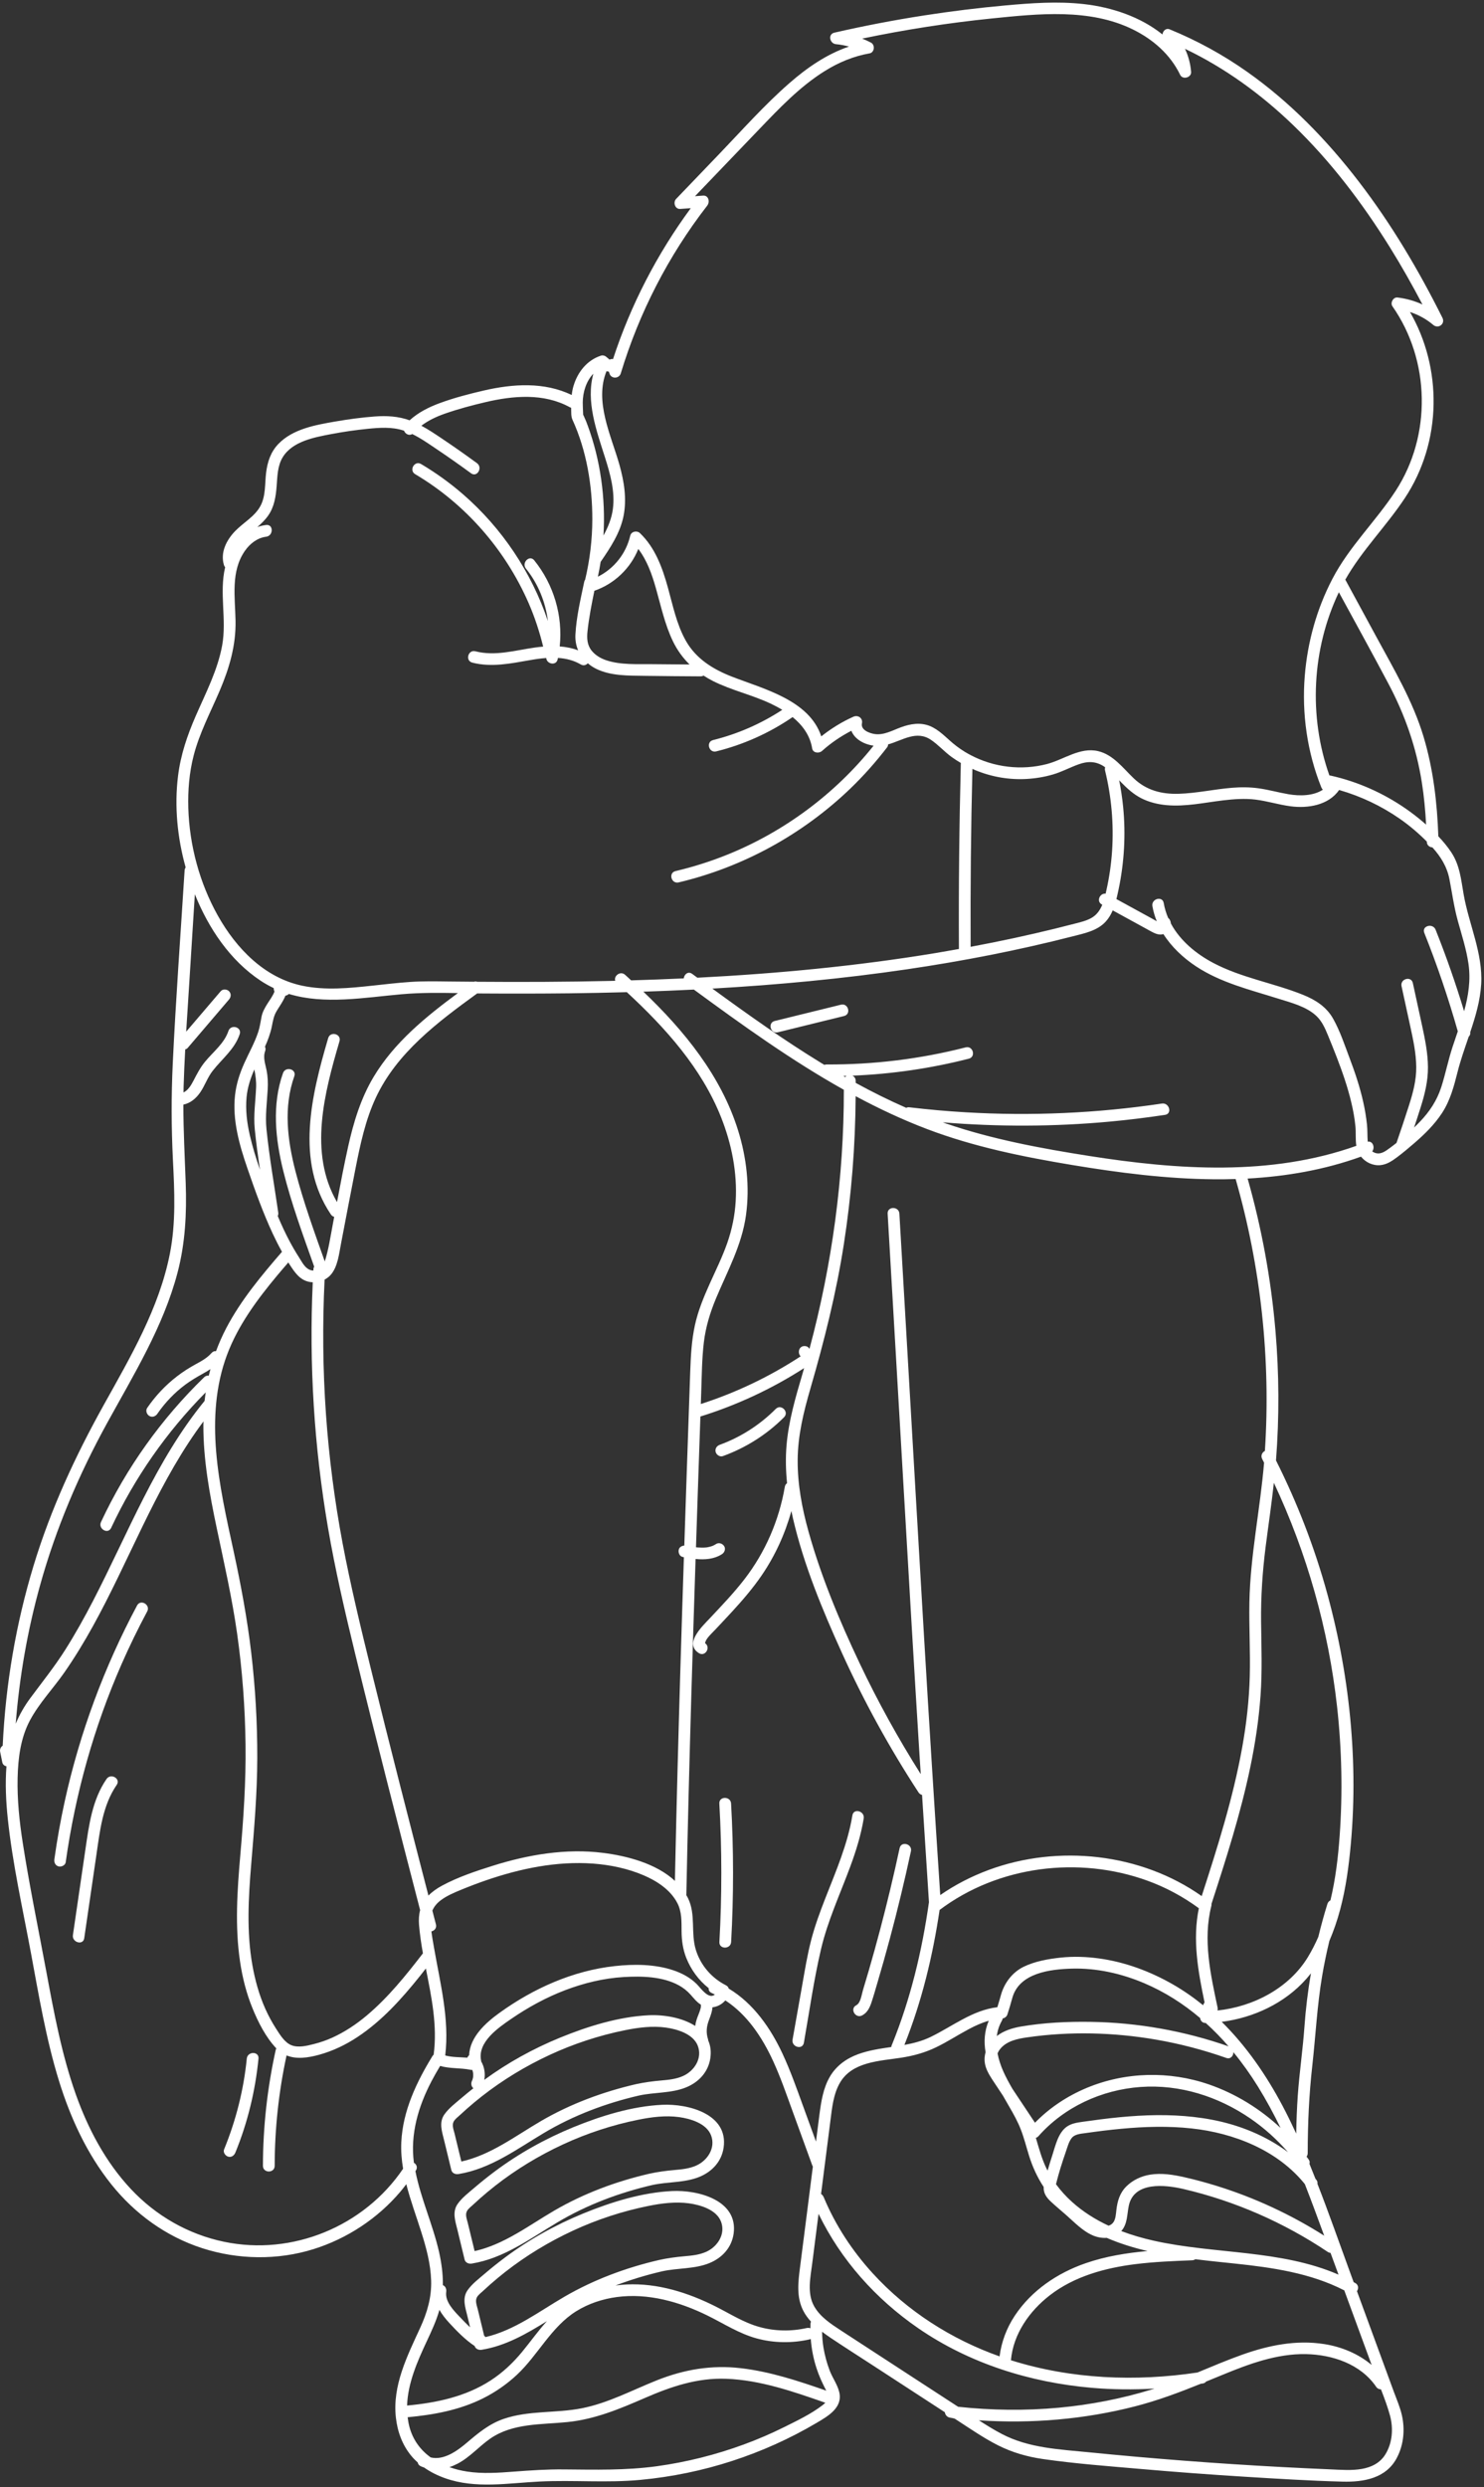 <?xml version="1.0" encoding="UTF-8" standalone="no"?><svg xmlns="http://www.w3.org/2000/svg" xmlns:xlink="http://www.w3.org/1999/xlink" fill="#ffffff" height="93" preserveAspectRatio="xMidYMid meet" version="1" viewBox="72.3 28.5 55.5 93.0" width="55.5" zoomAndPan="magnify"><rect x="72.3" y="28.5" width="55.5" height="93.0" fill="#333333" stroke="none"/><g id="change1_1"><path d="M127.039,61.946c-0.096-0.551-0.142-1.087-0.458-1.568 c-0.142-0.216-0.309-0.417-0.489-0.606c-0.043-1.259-0.191-2.523-0.555-3.732 c-0.394-1.31-1.091-2.49-1.74-3.685c-0.391-0.721-0.783-1.441-1.174-2.162 c-0.003-0.006-0.008-0.011-0.011-0.017c0.625-1.104,1.53-1.995,2.228-3.051 c0.689-1.04,1.054-2.263,1.074-3.509c0.02-1.202-0.28-2.41-0.883-3.449 c0.317,0.102,0.615,0.266,0.87,0.482c0.19,0.161,0.459-0.037,0.344-0.266 c-0.889-1.781-1.908-3.504-3.122-5.085c-1.196-1.559-2.575-2.98-4.184-4.115 c-0.903-0.637-1.872-1.168-2.895-1.586c-0.142-0.058-0.255,0.063-0.269,0.192 c-0.823-0.662-1.9-1.02-2.948-1.137c-0.976-0.109-1.962-0.037-2.937,0.052 c-1.013,0.092-2.023,0.217-3.027,0.373c-1.126,0.174-2.246,0.39-3.357,0.644 c-0.256,0.058-0.175,0.41,0.058,0.431c0.166,0.015,0.329,0.047,0.488,0.089 c-0.831,0.281-1.57,0.791-2.231,1.369c-0.926,0.809-1.75,1.738-2.6,2.624 c-0.545,0.568-1.09,1.136-1.635,1.704c-0.123,0.129-0.042,0.389,0.155,0.374 c0.131-0.009,0.262-0.019,0.393-0.028c-1.262,1.715-2.247,3.62-2.908,5.645 c-0.01-0.001-0.019-0.005-0.03-0.005c-0.048-0.001-0.067,0.01-0.099,0.023 c-0.026-0.025-0.103-0.085-0.11-0.092c-0.053-0.054-0.141-0.08-0.213-0.056 c-0.523,0.171-0.87,0.614-1.025,1.13c-0.034,0.113-0.054,0.227-0.067,0.342 c-1.024-0.496-2.194-0.42-3.28-0.17c-0.558,0.129-1.124,0.276-1.662,0.475 c-0.408,0.151-0.8,0.348-1.121,0.641c-0.418-0.153-0.857-0.176-1.299-0.144 c-0.494,0.036-0.988,0.104-1.476,0.188c-0.74,0.128-1.599,0.277-2.141,0.848 c-0.282,0.297-0.403,0.67-0.451,1.07c-0.049,0.407-0.011,0.864-0.21,1.237 c-0.215,0.403-0.644,0.626-0.952,0.947c-0.322,0.335-0.555,0.792-0.416,1.262 c0.01,0.035,0.026,0.063,0.046,0.086c-0.227,0.959,0.065,1.955-0.111,2.921 c-0.169,0.927-0.609,1.77-0.983,2.626c-0.32,0.732-0.57,1.464-0.668,2.259 c-0.14,1.135-0.025,2.31,0.285,3.417c-0.021,0.031-0.036,0.069-0.039,0.114 c-0.151,2.406-0.329,4.812-0.443,7.22c-0.057,1.202-0.054,2.398,0.006,3.6 c0.059,1.17,0.115,2.35-0.113,3.507c-0.402,2.045-1.475,3.865-2.476,5.664 c-1.065,1.913-1.977,3.885-2.616,5.983c-0.667,2.191-1.054,4.466-1.161,6.754 c-0.069,0.046-0.116,0.128-0.095,0.231l0.078,0.384 c0.019,0.093,0.083,0.142,0.157,0.154c-0.049,0.653-0.019,1.312,0.05,1.962 c0.178,1.681,0.554,3.345,0.863,5.005c0.3,1.608,0.567,3.231,1.051,4.796 c0.43,1.389,1.044,2.727,1.956,3.868c0.884,1.106,2.048,1.952,3.4,2.389 c1.34,0.433,2.817,0.457,4.164,0.036c1.255-0.392,2.4-1.146,3.25-2.15 c0.076-0.09,0.148-0.185,0.22-0.278c0.155,0.61,0.377,1.207,0.565,1.803 c0.184,0.581,0.344,1.179,0.364,1.792c0.021,0.636-0.148,1.207-0.412,1.781 c-0.483,1.05-1.039,2.153-0.907,3.345c0.059,0.53,0.239,1.031,0.583,1.444 c0.072,0.087,0.152,0.167,0.236,0.242c0.008,0.055,0.041,0.106,0.11,0.138 c0.041,0.019,0.083,0.034,0.125,0.048c0.241,0.17,0.509,0.302,0.785,0.4 c1.141,0.406,2.36,0.183,3.536,0.125c1.259-0.062,2.515,0.057,3.773-0.062 c1.165-0.11,2.317-0.346,3.429-0.708c1.101-0.358,2.165-0.836,3.161-1.425 c0.425-0.251,0.985-0.569,0.843-1.153c-0.068-0.282-0.255-0.534-0.358-0.806 c-0.105-0.276-0.182-0.563-0.231-0.854c-0.033-0.196-0.048-0.394-0.052-0.593 c0.11,0.084,0.224,0.163,0.336,0.239c0.509,0.341,1.026,0.669,1.539,1.003 c0.905,0.589,1.81,1.178,2.715,1.767c0.015,0.097,0.084,0.19,0.206,0.205 c0.055,0.006,0.109,0.021,0.163,0.035c0.053,0.034,0.105,0.069,0.158,0.103 c0.481,0.313,0.958,0.641,1.472,0.899c0.526,0.264,1.077,0.422,1.659,0.507 c1.23,0.178,2.478,0.269,3.716,0.377c1.261,0.11,2.523,0.204,3.786,0.283 c1.236,0.077,2.474,0.154,3.712,0.187c0.794,0.021,1.633-0.121,2.036-0.893 c0.256-0.489,0.307-1.062,0.185-1.596c-0.07-0.307-0.201-0.603-0.309-0.898 c-0.108-0.295-0.216-0.589-0.324-0.884c-0.349-0.95-0.697-1.901-1.046-2.851 c0.064-0.096,0.064-0.234-0.065-0.306c-0.02-0.011-0.039-0.021-0.059-0.032 c-0.046-0.127-0.093-0.253-0.139-0.38c-0.402-1.096-0.788-2.205-1.215-3.297 c0.007-0.047-0-0.094-0.029-0.132c-0.015-0.019-0.031-0.037-0.045-0.056 c-0.074-0.187-0.148-0.373-0.225-0.558c0.017-0.05,0.012-0.109-0.032-0.169 c-0.025-0.034-0.051-0.067-0.076-0.1c0.026-0.033,0.043-0.077,0.043-0.132 c0.001-1.092,0.049-2.179,0.171-3.264c0.126-1.12,0.18-2.249,0.369-3.362 c0.075-0.439,0.165-0.876,0.27-1.308c0.082-0.192,0.156-0.387,0.224-0.583 c0.27-0.785,0.419-1.605,0.515-2.428c0.387-3.314,0.067-6.738-0.811-9.95 c-0.472-1.728-1.12-3.407-1.924-5.007c0.125-1.617,0.118-3.245-0.021-4.861 c-0.165-1.921-0.514-3.824-1.04-5.679c1.444-0.079,2.878-0.326,4.24-0.819 c0.17,0.211,0.438,0.342,0.716,0.319c0.25-0.021,0.45-0.16,0.646-0.307 c0.212-0.159,0.415-0.331,0.616-0.504c0.392-0.337,0.766-0.702,1.051-1.137 c0.307-0.468,0.448-1.002,0.583-1.539c0.112-0.444,0.267-0.879,0.416-1.317 c0.043-0.041,0.068-0.1,0.058-0.171c0.197-0.586,0.373-1.178,0.409-1.797 C127.76,64.136,127.235,63.066,127.039,61.946z M124.227,54.068 c0.619,1.168,1.042,2.381,1.248,3.688c0.083,0.523,0.131,1.051,0.16,1.579 c-0.044-0.038-0.088-0.077-0.132-0.114c-0.791-0.671-1.707-1.187-2.692-1.513 c-0.247-0.082-0.497-0.15-0.75-0.207c-0.015-0.003-0.029-0.005-0.043-0.005 c-0.786-2.216-0.656-4.725,0.354-6.85 C122.992,51.786,123.62,52.922,124.227,54.068z M100.688,33.338 c0.756-0.788,1.521-1.597,2.454-2.179c0.518-0.324,1.077-0.558,1.68-0.664 c0.186-0.033,0.212-0.317,0.052-0.401c-0.108-0.057-0.219-0.107-0.33-0.151 c1.603-0.334,3.221-0.587,4.85-0.753c1.734-0.176,3.659-0.386,5.278,0.413 c0.752,0.371,1.397,0.933,1.765,1.696c0.093,0.193,0.426,0.103,0.409-0.111 c-0.024-0.304-0.102-0.595-0.229-0.863c1.493,0.713,2.846,1.699,4.038,2.846 c1.404,1.351,2.59,2.912,3.617,4.563c0.436,0.701,0.843,1.42,1.227,2.152 c-0.292-0.134-0.604-0.222-0.934-0.262c-0.162-0.019-0.279,0.202-0.189,0.33 c1.415,2.023,1.469,4.827,0.122,6.897c-0.742,1.14-1.737,2.082-2.37,3.299 c-0.585,1.123-0.929,2.36-1.031,3.621c-0.115,1.414,0.091,2.857,0.62,4.174 c0.014,0.035,0.034,0.062,0.057,0.084c-0.359,0.237-0.869,0.24-1.283,0.17 c-0.374-0.064-0.739-0.168-1.115-0.221c-0.335-0.047-0.671-0.048-1.008-0.02 c-0.668,0.055-1.327,0.206-1.997,0.224c-0.639,0.017-1.206-0.133-1.675-0.582 c-0.398-0.38-0.765-0.883-1.331-1.014c-0.676-0.156-1.275,0.315-1.903,0.481 c-0.959,0.253-1.996,0.127-2.867-0.335c-0.017-0.012-0.036-0.022-0.056-0.029 c-0.209-0.115-0.408-0.25-0.592-0.403c-0.278-0.231-0.522-0.507-0.862-0.649 c-0.36-0.15-0.737-0.086-1.092,0.044c-0.31,0.114-0.636,0.302-0.977,0.253 c-0.191-0.027-0.532-0.149-0.48-0.399c0.041-0.198-0.147-0.326-0.322-0.248 c-0.431,0.193-0.83,0.441-1.199,0.733c-0.45-1.353-2.139-1.766-3.333-2.229 c-0.716-0.278-1.358-0.673-1.74-1.359c-0.34-0.611-0.479-1.31-0.664-1.977 c-0.206-0.741-0.474-1.487-1.042-2.032c-0.115-0.11-0.328-0.068-0.367,0.097 c-0.155,0.666-0.605,1.23-1.209,1.531c0.04-0.186,0.075-0.372,0.104-0.559 c0.003-0.004,0.006-0.007,0.009-0.011c0.358-0.522,0.722-1.071,0.847-1.702 c0.127-0.64,0.021-1.29-0.153-1.911c-0.308-1.094-0.946-2.367-0.484-3.503 c0.027,0.008,0.056,0.014,0.085,0.015c0.01,0.026,0.021,0.051,0.025,0.069 c0.059,0.212,0.361,0.205,0.423,0c0.685-2.266,1.782-4.403,3.234-6.275 c0.104-0.134,0.056-0.389-0.155-0.374c-0.101,0.007-0.202,0.014-0.303,0.022 L100.688,33.338z M115.81,63.428c0.304,0.48,0.735,0.884,1.208,1.199 c0.929,0.619,2.036,0.884,3.087,1.215c0.482,0.152,1.053,0.293,1.43,0.651 c0.202,0.192,0.317,0.449,0.422,0.703c0.113,0.274,0.224,0.548,0.331,0.825 c0.214,0.555,0.411,1.118,0.548,1.697c0.071,0.298,0.127,0.601,0.156,0.906 c0.022,0.235-0.004,0.488,0.033,0.722c-3.199,1.141-6.692,0.898-9.996,0.378 c-1.81-0.285-3.626-0.622-5.363-1.218c-0.036-0.012-0.071-0.026-0.106-0.039 c2.071,0.171,4.155,0.165,6.225-0.025c0.698-0.064,1.393-0.15,2.086-0.254 c0.278-0.042,0.16-0.464-0.117-0.423c-2.426,0.363-4.89,0.471-7.339,0.327 c-0.704-0.041-1.406-0.104-2.106-0.187c-0.047-0.006-0.086,0.003-0.117,0.02 c-0.644-0.282-1.274-0.595-1.891-0.933c-0-0.026,0-0.053,0-0.079 c-0.001-0.097-0.054-0.16-0.123-0.191c1.469-0.059,2.93-0.271,4.355-0.635 c0.273-0.07,0.157-0.493-0.117-0.423c-1.701,0.435-3.448,0.649-5.204,0.639 c-0.031-0-0.057,0.006-0.081,0.015c-0.036-0.022-0.072-0.043-0.108-0.064 c-1.407-0.86-2.75-1.816-4.082-2.788c2.439-0.139,4.873-0.367,7.291-0.723 c2.077-0.306,4.14-0.707,6.174-1.228c0.432-0.111,0.924-0.205,1.241-0.548 c0.116-0.125,0.201-0.27,0.267-0.425c0.36,0.197,0.719,0.394,1.079,0.591 c0.122,0.067,0.244,0.135,0.366,0.201c0.113,0.061,0.235,0.118,0.367,0.11 C115.754,63.442,115.783,63.436,115.81,63.428z M102.573,78.94 c-0.032-0.062-0.094-0.107-0.185-0.107c-0.22,0-0.268,0.267-0.144,0.384 c-1.159,0.758-2.414,1.359-3.734,1.783c0.006-0.16,0.011-0.319,0.016-0.479 c0.021-0.61,0.025-1.226,0.098-1.833c0.068-0.566,0.233-1.108,0.452-1.633 c0.43-1.028,0.968-1.994,1.123-3.114c0.147-1.065,0.023-2.155-0.297-3.178 c-0.637-2.038-2.017-3.728-3.541-5.182c0.63-0.021,1.26-0.046,1.889-0.078 c1.811,1.327,3.648,2.651,5.609,3.747C103.863,72.526,103.421,75.778,102.573,78.94z M101.716,82.54c-0.04,0.473-0.029,0.949,0.019,1.422 c-0.04,0.025-0.072,0.067-0.083,0.131c-0.215,1.257-0.729,2.445-1.508,3.456 c-0.403,0.523-0.863,1-1.314,1.481c-0.267,0.284-0.959,0.931-0.391,1.286 c0.237,0.148,0.454-0.219,0.23-0.372c0-0.003,0-0.005,0-0.008 c0.006-0.023,0.014-0.046,0.022-0.069c0.016-0.038,0.044-0.081,0.068-0.114 c0.084-0.113,0.195-0.213,0.291-0.316c0.21-0.224,0.421-0.447,0.629-0.673 c0.396-0.431,0.78-0.877,1.11-1.361c0.5-0.732,0.872-1.548,1.108-2.403 c0.019,0.091,0.038,0.183,0.059,0.274c0.4,1.733,1.099,3.418,1.832,5.035 c0.82,1.808,1.778,3.551,2.863,5.213c0.035,0.054,0.083,0.083,0.133,0.095 c0.085,1.338,0.17,2.675,0.258,4.013c-0.263,1.841-0.691,3.63-1.395,5.354 c-0.009,0.021-0.013,0.041-0.015,0.06c-0.418,0.061-0.836,0.121-1.237,0.267 c-0.437,0.159-0.816,0.43-1.055,0.836c-0.258,0.439-0.332,0.951-0.397,1.448 c-0.043,0.328-0.084,0.656-0.126,0.984c-0.165-0.453-0.329-0.905-0.494-1.358 c-0.235-0.647-0.465-1.299-0.756-1.924c-0.448-0.962-1.094-1.889-2.014-2.439 c-0.012-0.048-0.045-0.093-0.104-0.123c-0.537-0.272-0.949-0.749-1.126-1.327 c-0.195-0.637,0.008-1.311-0.291-1.928c-0.02-0.041-0.044-0.079-0.066-0.118 c0.001-0.008,0.003-0.015,0.003-0.023c0.05-2.505,0.115-5.01,0.188-7.514 c0.049-1.677,0.102-3.354,0.157-5.031c0.343,0.034,0.69,0.01,0.989-0.181 c0.096-0.062,0.145-0.198,0.079-0.3c-0.062-0.096-0.197-0.145-0.3-0.079 c-0.023,0.015-0.047,0.029-0.071,0.042c-0.005,0.003-0.041,0.019-0.05,0.024 c-0.041,0.016-0.082,0.03-0.125,0.04c-0.026,0.007-0.053,0.011-0.079,0.017 c-0.012,0.002-0.018,0.003-0.019,0.003c-0.008,0.001-0.016,0.002-0.024,0.003 c-0.052,0.005-0.104,0.007-0.156,0.007c-0.053,0-0.105-0.002-0.158-0.006 c-0.024-0.002-0.047-0.004-0.071-0.006c0.023-0.694,0.045-1.388,0.069-2.081 c0.032-0.937,0.064-1.873,0.096-2.81c1.368-0.426,2.675-1.035,3.879-1.81 c-0.02,0.069-0.039,0.137-0.059,0.206C102.055,80.741,101.795,81.624,101.716,82.54z M118.246,105.018c-1.655-0.578-3.401-0.888-5.154-0.915 c-0.868-0.013-1.754,0.029-2.611,0.175c-0.319,0.055-0.644,0.156-0.901,0.356 c0.025-0.198,0.085-0.392,0.189-0.572c0.017-0.03,0.026-0.059,0.03-0.087 c0.085-0.015,0.151-0.07,0.179-0.155c0.069-0.209,0.129-0.421,0.188-0.634 c0.271-0.915,1.411-1.052,2.228-1.074c0.924-0.025,1.846,0.184,2.694,0.543 c0.773,0.328,1.47,0.774,2.096,1.306c0.012,0.098,0.082,0.187,0.209,0.185 c0,0,0-0,0.001-0C117.694,104.417,117.979,104.709,118.246,105.018z M115.218,112.673c-0.787,0.071-1.568,0.196-2.316,0.455 c-1.056,0.365-2.021,1.016-2.646,1.956c-0.307,0.461-0.503,0.981-0.573,1.528 c-1.805-0.64-3.456-1.694-4.75-3.113c-0.76-0.833-1.389-1.791-1.824-2.833 c-0.022-0.054-0.058-0.099-0.102-0.128c0.04-0.314,0.08-0.627,0.12-0.941 c0.077-0.601,0.153-1.201,0.23-1.802c0.06-0.473,0.109-0.981,0.349-1.403 c0.457-0.804,1.493-0.823,2.302-0.949c0.452-0.07,0.879-0.187,1.292-0.385 c0.424-0.203,0.817-0.462,1.231-0.682c0.239-0.128,0.488-0.241,0.747-0.314 c-0.165,0.388-0.185,0.785-0.119,1.177c-0.047,0.169-0.052,0.35,0.001,0.528 c0.065,0.219,0.194,0.409,0.318,0.597c0.11,0.166,0.221,0.332,0.331,0.499 c0.075,0.133,0.15,0.263,0.223,0.389c0.166,0.285,0.33,0.575,0.448,0.884 c0.122,0.316,0.204,0.646,0.304,0.969c0.131,0.42,0.31,0.811,0.548,1.172 c-0.001,0.028-0,0.055,0.002,0.083c0.016,0.188,0.124,0.33,0.258,0.456 c0.183,0.172,0.378,0.332,0.567,0.498c0.312,0.273,0.622,0.606,1.008,0.773 c0.161,0.07,0.345,0.105,0.523,0.093 C114.179,112.392,114.692,112.55,115.218,112.673z M123.05,115.439 c0.183,0.498,0.365,0.996,0.548,1.493c-0.499-0.419-1.123-0.679-1.776-0.781 c-1.054-0.165-2.092,0.049-3.085,0.405c-0.559,0.2-1.106,0.432-1.654,0.659 c-2.309,0.346-4.705,0.249-6.941-0.448c-0.011-0.004-0.023-0.008-0.034-0.011 c0.087-0.986,0.694-1.843,1.462-2.435c0.915-0.705,2.061-1.017,3.191-1.158 c0.704-0.088,1.414-0.116,2.123-0.144c0.049-0.002,0.089-0.017,0.121-0.04 c0.496,0.062,0.989,0.111,1.468,0.161c1.402,0.148,2.837,0.352,4.102,1.004 C122.733,114.574,122.891,115.007,123.05,115.439z M111.479,109.666 c-0.016-0.03-0.032-0.06-0.047-0.09c-0.175-0.362-0.277-0.752-0.393-1.137 c0.034-0.009,0.067-0.027,0.094-0.057c0.966-1.096,2.37-1.74,3.821-1.844 c1.466-0.106,2.906,0.353,4.11,1.18c0.519,0.356,0.992,0.782,1.406,1.258 c-0.833-0.622-1.828-1.022-2.856-1.216c-0.905-0.171-1.831-0.198-2.748-0.145 c-0.47,0.027-0.938,0.075-1.404,0.134c-0.229,0.029-0.458,0.06-0.687,0.093 c-0.2,0.029-0.402,0.059-0.573,0.177c-0.33,0.229-0.43,0.716-0.547,1.074 C111.593,109.281,111.535,109.473,111.479,109.666z M117.513,106.443 c-1.48-0.511-3.123-0.474-4.57,0.129c-0.725,0.303-1.389,0.741-1.936,1.303 c-0.283-0.424-0.565-0.848-0.846-1.272c-0.123-0.214-0.242-0.43-0.342-0.656 c-0.092-0.208-0.167-0.433-0.211-0.662c0.025-0.066,0.064-0.131,0.121-0.196 c0.246-0.28,0.641-0.357,0.992-0.407c1.588-0.23,3.234-0.187,4.813,0.085 c0.894,0.154,1.772,0.384,2.627,0.685c0.164,0.058,0.27-0.08,0.266-0.216 c0.333,0.406,0.639,0.836,0.917,1.284c0.311,0.502,0.59,1.02,0.848,1.549 C119.422,107.353,118.515,106.789,117.513,106.443z M117.35,103.379 c-0.019,0.021-0.035,0.047-0.046,0.078c-0.003,0.009-0.003,0.018-0.005,0.027 c-0.352-0.285-0.725-0.546-1.124-0.776c-0.852-0.49-1.794-0.842-2.769-0.976 c-0.479-0.066-0.964-0.083-1.445-0.031c-0.46,0.05-0.951,0.136-1.37,0.338 c-0.418,0.202-0.717,0.588-0.848,1.029c-0.045,0.163-0.093,0.326-0.143,0.487 c-0.928,0.109-1.672,0.712-2.495,1.112c-0.316,0.153-0.646,0.237-0.981,0.298 c0.65-1.629,1.058-3.314,1.316-5.046c2.194-1.653,5.2-2.026,7.77-1.096 c0.688,0.249,1.336,0.599,1.926,1.032 C116.892,101.03,117.107,102.218,117.35,103.379z M96.08,106.434 c-1.236,0.286-2.448,0.737-3.546,1.377c-0.962,0.561-1.879,1.269-2.98,1.515 c-0.051-0.21-0.102-0.42-0.153-0.63c-0.033-0.138-0.067-0.275-0.1-0.413 c-0.034-0.139-0.107-0.312-0.036-0.448c0.049-0.094,0.154-0.17,0.23-0.241 c0.089-0.083,0.178-0.164,0.269-0.244c0.182-0.16,0.368-0.316,0.559-0.465 c0.78-0.611,1.635-1.129,2.534-1.546c0.899-0.417,1.85-0.729,2.822-0.925 c0.496-0.1,1.015-0.167,1.52-0.098c0.428,0.059,1.029,0.236,1.199,0.686 c0.176,0.466-0.132,0.936-0.552,1.125c-0.261,0.117-0.536,0.143-0.817,0.168 C96.71,106.323,96.393,106.365,96.08,106.434z M90.293,105.552 c-0.144-0.69,0.638-1.226,1.122-1.558c0.628-0.431,1.302-0.801,2.014-1.073 c0.704-0.268,1.445-0.45,2.198-0.494c0.679-0.04,1.459-0.023,2.069,0.315 c0.163,0.091,0.304,0.203,0.429,0.342c0.119,0.133,0.229,0.278,0.384,0.373 c0.001,0.006,0.003,0.011,0.004,0.017c-0.003-0.003,0.001,0.055,0,0.063 c-0,0.005-0.001,0.009-0.001,0.013c-0.002,0.011-0.004,0.023-0.007,0.034 c-0.006,0.028-0.014,0.055-0.023,0.083c-0.037,0.12-0.092,0.234-0.13,0.354 c-0.025,0.077-0.041,0.155-0.052,0.235c-0.49-0.318-1.196-0.426-1.735-0.4 c-1.131,0.055-2.281,0.413-3.323,0.839c-1.003,0.411-1.956,0.937-2.831,1.577 c0.045-0.236,0.005-0.484-0.116-0.691 C90.296,105.572,90.296,105.562,90.293,105.552z M98.36,102.693 c-0.244-0.244-0.552-0.409-0.877-0.518c-0.693-0.233-1.479-0.237-2.198-0.157 c-1.559,0.172-3.032,0.832-4.298,1.743c-0.534,0.384-1.115,0.913-1.143,1.593 c-0.008,0.006-0.016,0.012-0.024,0.02c-0.018,0.02-0.033,0.044-0.043,0.069 c-0.276-0.022-0.564-0.011-0.826-0.084c0.164-1.363-0.189-2.7-0.421-4.039 c-0.034-0.197-0.071-0.397-0.096-0.599c0.11-0.025,0.206-0.124,0.169-0.265 c-0.044-0.171-0.088-0.342-0.133-0.513c0.062-0.147,0.166-0.273,0.306-0.38 c0.225-0.172,0.496-0.286,0.756-0.394c0.311-0.128,0.625-0.248,0.943-0.358 c1.283-0.442,2.643-0.725,4.005-0.626c0.641,0.047,1.294,0.183,1.887,0.436 c0.501,0.214,1.004,0.541,1.263,1.036c0.173,0.331,0.157,0.693,0.16,1.056 c0.003,0.34,0.048,0.675,0.173,0.992c0.177,0.448,0.467,0.843,0.841,1.138 c-0.007,0.071,0.023,0.142,0.113,0.181c0.041,0.018,0.08,0.038,0.119,0.057 C98.8,103.28,98.511,102.843,98.36,102.693z M82.628,104.363 c-0.155-0.24-0.291-0.493-0.408-0.754c-0.231-0.517-0.382-1.071-0.481-1.627 c-0.222-1.249-0.148-2.53-0.043-3.787c0.11-1.32,0.223-2.634,0.226-3.959 c0.003-1.312-0.072-2.624-0.225-3.927c-0.15-1.282-0.387-2.547-0.661-3.809 c-0.267-1.23-0.547-2.464-0.652-3.721c-0.102-1.221-0.026-2.461,0.406-3.617 c0.413-1.105,1.129-2.071,1.878-2.969c0.136-0.164,0.276-0.325,0.415-0.486 c0.015,0.024,0.029,0.048,0.045,0.072c0.19,0.291,0.382,0.589,0.748,0.656 c0.04,0.007,0.08,0.011,0.121,0.013c-0.141,3.068,0.05,6.148,0.569,9.176 c0.273,1.593,0.64,3.167,1.022,4.737c0.389,1.599,0.79,3.196,1.196,4.791 c0.405,1.592,0.816,3.182,1.228,4.773c-0.046,0.175-0.055,0.36-0.041,0.544 c0.029,0.358,0.082,0.715,0.146,1.071c-0.635,0.824-1.295,1.645-2.094,2.319 c-0.392,0.331-0.824,0.619-1.291,0.832c-0.224,0.102-0.458,0.182-0.696,0.242 c-0.26,0.066-0.577,0.146-0.837,0.044 C82.942,104.873,82.771,104.584,82.628,104.363z M81.812,68.49 c0.046,0.223,0.075,0.438,0.066,0.67c-0.022,0.527-0.102,1.033-0.05,1.563 c0.05,0.506,0.12,1.012,0.195,1.517c-0.147-0.424-0.279-0.853-0.379-1.287 c-0.108-0.469-0.168-0.951-0.122-1.432 C81.557,69.158,81.669,68.82,81.812,68.49z M82.706,73.84 c-0.149-1.036-0.336-2.075-0.44-3.117c-0.05-0.507,0.018-0.991,0.046-1.496 c0.013-0.233,0.004-0.464-0.04-0.694c-0.047-0.245-0.145-0.485-0.055-0.731 c0.023-0.063,0.016-0.118-0.008-0.161c0.11-0.247,0.205-0.499,0.258-0.763 c0.046-0.229,0.069-0.394,0.194-0.597c0.111-0.18,0.235-0.352,0.314-0.551 c0.006-0.001,0.012-0.002,0.017-0.003c0.048-0.011,0.083-0.033,0.109-0.061 c1.344,0.408,2.819,0.135,4.224,0.011c0.698-0.061,1.398-0.055,2.099-0.043 c-1.197,0.884-2.375,1.841-3.148,3.129c-0.483,0.804-0.756,1.708-0.958,2.619 c-0.152,0.686-0.284,1.377-0.414,2.068c-1.07-1.844-0.471-4.094,0.093-6.016 c0.08-0.271-0.343-0.387-0.423-0.117c-0.622,2.119-1.24,4.607,0.1,6.594 c0.034,0.05,0.078,0.078,0.125,0.091c-0.019,0.103-0.039,0.206-0.058,0.308 c-0.086,0.453-0.153,0.919-0.295,1.359c-0.396-1.116-0.802-2.234-1.098-3.38 c-0.299-1.161-0.45-2.392-0.041-3.546c0.094-0.267-0.329-0.381-0.423-0.117 c-0.418,1.181-0.287,2.456,0.008,3.649c0.301,1.219,0.739,2.406,1.158,3.588 c-0.016,0.028-0.027,0.061-0.029,0.099c-0.001,0.016-0.002,0.032-0.002,0.048 c-0.073-0.002-0.147-0.023-0.219-0.075c-0.141-0.101-0.234-0.29-0.327-0.434 c-0.125-0.195-0.241-0.395-0.349-0.6c-0.161-0.303-0.304-0.615-0.437-0.931 C82.705,73.935,82.713,73.89,82.706,73.84z M90.359,65.649 c1.077,0.007,2.154,0.006,3.231-0.006c0.717-0.009,1.435-0.023,2.153-0.043 c1.441,1.332,2.798,2.841,3.527,4.684c0.393,0.994,0.607,2.064,0.544,3.134 c-0.031,0.535-0.14,1.061-0.317,1.566c-0.183,0.521-0.429,1.017-0.655,1.52 c-0.224,0.499-0.435,1.008-0.552,1.544c-0.126,0.574-0.156,1.164-0.177,1.75 c-0.044,1.238-0.085,2.475-0.128,3.713c-0.032,0.928-0.062,1.856-0.093,2.783 c-0.094,0.004-0.185,0.057-0.208,0.157c-0.025,0.108,0.033,0.247,0.153,0.27 c0.013,0.003,0.027,0.005,0.04,0.008c-0.046,1.407-0.091,2.815-0.133,4.222 c-0.074,2.48-0.14,4.96-0.194,7.441c-0.003,0.146-0.006,0.293-0.009,0.439 c-0.701-0.651-1.794-0.934-2.683-1.046c-1.387-0.176-2.804,0.064-4.128,0.481 c-0.642,0.202-1.312,0.426-1.906,0.748c-0.182,0.099-0.356,0.219-0.501,0.367 c-0.73-2.821-1.456-5.643-2.151-8.472c-0.383-1.56-0.761-3.122-1.059-4.7 c-0.3-1.594-0.508-3.205-0.622-4.823c-0.118-1.677-0.133-3.36-0.052-5.038 c0.091-0.048,0.175-0.112,0.243-0.194c0.251-0.299,0.299-0.777,0.371-1.147 c0.181-0.941,0.358-1.882,0.544-2.822c0.176-0.889,0.367-1.792,0.749-2.619 c0.786-1.699,2.325-2.846,3.8-3.919C90.218,65.648,90.288,65.649,90.359,65.649 z M103.84,68.735c0.04-0.001,0.079-0.002,0.119-0.004 c-0.019,0.011-0.036,0.026-0.051,0.043 C103.885,68.761,103.863,68.748,103.84,68.735z M113.109,62.83 c-0.19,0.105-0.409,0.155-0.618,0.209c-0.249,0.065-0.498,0.128-0.747,0.189 c-0.499,0.122-0.999,0.237-1.501,0.346c-0.546,0.118-1.093,0.227-1.642,0.33 c-0.011-2.218,0.011-4.437,0.066-6.654c0.036,0.016,0.071,0.033,0.107,0.048 c0.607,0.253,1.272,0.368,1.929,0.329c0.332-0.02,0.664-0.075,0.982-0.169 c0.33-0.097,0.629-0.261,0.951-0.377c0.336-0.122,0.643-0.122,0.946,0.075 c0.017,0.011,0.033,0.025,0.05,0.037c-0.012,0.036-0.015,0.076-0.004,0.121 c0.24,0.981,0.329,1.992,0.263,3c-0.033,0.494-0.103,0.983-0.211,1.466 c-0.01,0.045-0.02,0.091-0.031,0.137c-0.211-0.028-0.362,0.284-0.141,0.405 c0.005,0.003,0.011,0.006,0.016,0.009 C113.44,62.533,113.318,62.715,113.109,62.83z M94.272,52.106 c0.054-0.507,0.154-1.014,0.257-1.515c0.745-0.257,1.352-0.837,1.643-1.564 c0.325,0.427,0.508,0.942,0.655,1.459c0.19,0.668,0.334,1.354,0.635,1.984 c0.161,0.335,0.373,0.628,0.627,0.877c-0.465-0.004-0.931-0.007-1.396-0.012 c-0.56-0.006-1.176,0.034-1.715-0.144c-0.209-0.069-0.411-0.187-0.551-0.361 C94.257,52.619,94.244,52.367,94.272,52.106z M95.07,41.955 c-0.001,0-0.002,0.001-0.003,0.001c-0.001,0-0.002,0-0.003,0.001 C95.047,41.953,95.056,41.954,95.07,41.955z M95.063,41.957 C95.034,41.965,95.044,41.956,95.063,41.957L95.063,41.957z M94.491,42.474 c-0.283,1.035,0.115,2.123,0.434,3.127c0.197,0.619,0.382,1.277,0.296,1.932 c-0.047,0.356-0.182,0.682-0.352,0.992c0.042-0.704,0.014-1.412-0.087-2.113 c-0.097-0.678-0.263-1.348-0.499-1.991c-0.041-0.112-0.084-0.224-0.135-0.332 c-0.007-0.016-0.028-0.06-0.039-0.083c0-0.025-0.002-0.051-0.003-0.074 c-0.004-0.128-0.012-0.256-0.012-0.384C94.096,43.17,94.223,42.75,94.491,42.474 z M79.542,56.754c0.218-0.847,0.632-1.625,0.974-2.425 c0.361-0.846,0.612-1.697,0.593-2.624c-0.017-0.878-0.185-1.836,0.349-2.605 c0.185-0.267,0.464-0.489,0.795-0.53c0.277-0.034,0.28-0.473,0-0.439 c-0.116,0.014-0.225,0.042-0.329,0.078c0.149-0.13,0.292-0.267,0.407-0.432 c0.227-0.323,0.285-0.712,0.315-1.097c0.029-0.37,0.03-0.764,0.232-1.09 c0.365-0.589,1.178-0.738,1.805-0.857c0.451-0.086,0.906-0.152,1.363-0.198 c0.447-0.045,0.904-0.078,1.338,0.061c0.009,0.003,0.018,0.007,0.027,0.01 c0.046,0.12,0.187,0.201,0.305,0.124c0.314,0.151,0.604,0.356,0.89,0.548 c0.443,0.297,0.88,0.604,1.311,0.92c0.228,0.167,0.447-0.214,0.221-0.379 c-0.421-0.308-0.848-0.609-1.282-0.9c-0.26-0.175-0.521-0.352-0.797-0.5 c0.261-0.199,0.562-0.34,0.876-0.45c0.493-0.173,1.004-0.309,1.512-0.429 c1.042-0.246,2.189-0.348,3.162,0.187c0.018,0.01,0.035,0.016,0.052,0.021 c0,0.006,0,0.013,0,0.019c0.005,0.143-0.011,0.297,0.05,0.431 c0.527,1.15,0.744,2.468,0.741,3.728c-0.002,0.759-0.093,1.512-0.268,2.25 c-0.016,0.022-0.029,0.05-0.036,0.084c-0.134,0.644-0.295,1.318-0.328,1.976 c-0.01,0.209,0.026,0.406,0.102,0.583c-0.222-0.084-0.454-0.13-0.689-0.147 c0.121-1.149-0.222-2.312-0.953-3.219c-0.177-0.22-0.486,0.092-0.31,0.31 c0.453,0.561,0.733,1.249,0.822,1.961c-0.615-1.826-1.724-3.484-3.181-4.746 c-0.486-0.421-1.01-0.799-1.563-1.126c-0.244-0.144-0.464,0.235-0.221,0.379 c1.883,1.114,3.377,2.829,4.249,4.834c0.226,0.521,0.403,1.063,0.538,1.614 c-0.104,0.009-0.209,0.02-0.312,0.035c-0.735,0.103-1.483,0.332-2.223,0.14 c-0.273-0.071-0.39,0.352-0.117,0.423c0.718,0.186,1.441,0.032,2.155-0.092 c0.199-0.035,0.405-0.065,0.612-0.08c0.014,0.226,0.371,0.303,0.427,0.051 c0.004-0.018,0.007-0.036,0.01-0.054c0.298,0.019,0.588,0.088,0.852,0.243 c0.104,0.061,0.203,0.027,0.265-0.043c0.09,0.077,0.191,0.146,0.303,0.202 c0.556,0.277,1.219,0.258,1.825,0.268c0.697,0.012,1.394,0.013,2.09,0.019 c0.044,0,0.08-0.011,0.111-0.029c0.113,0.073,0.229,0.142,0.352,0.204 c0.691,0.346,1.453,0.514,2.151,0.841c0.149,0.07,0.298,0.149,0.442,0.236 c-0.795,0.52-1.666,0.902-2.589,1.131c-0.274,0.068-0.158,0.491,0.117,0.423 c1.011-0.25,1.974-0.68,2.834-1.266c0.008-0.006,0.015-0.012,0.022-0.018 c0.367,0.299,0.653,0.681,0.733,1.172c0.028,0.174,0.256,0.196,0.367,0.097 c0.334-0.3,0.703-0.55,1.099-0.756c0.121,0.315,0.476,0.51,0.832,0.557 c-1.432,1.799-3.348,3.223-5.481,4.08c-0.626,0.252-1.271,0.455-1.928,0.61 c-0.275,0.065-0.158,0.488,0.117,0.423c2.403-0.568,4.638-1.795,6.418-3.505 c0.501-0.481,0.96-1.001,1.383-1.551c0.023-0.03,0.032-0.066,0.031-0.103 c0.546-0.153,1.06-0.54,1.605-0.172c0.273,0.184,0.496,0.438,0.763,0.634 c0.114,0.083,0.232,0.159,0.354,0.23c-0.059,2.319-0.083,4.638-0.071,6.957 c-0.291,0.052-0.582,0.103-0.874,0.152c-2.947,0.488-5.924,0.769-8.907,0.922 c-0.065-0.048-0.131-0.096-0.196-0.144c-0.151-0.111-0.298,0.02-0.314,0.169 c-0.656,0.03-1.311,0.055-1.967,0.074c-0.075-0.069-0.15-0.139-0.226-0.207 c-0.179-0.161-0.432,0.042-0.369,0.223c-0.058,0.001-0.117,0.003-0.175,0.005 c-1.663,0.038-3.327,0.044-4.991,0.031c-0.036-0.014-0.075-0.016-0.117-0.001 c-0.322-0.003-0.645-0.005-0.967-0.009c-0.474-0.006-0.945-0.015-1.418,0.017 c-0.467,0.032-0.931,0.087-1.396,0.137c-0.872,0.094-1.776,0.187-2.643,0.004 c-1.411-0.297-2.464-1.393-3.149-2.609c-0.688-1.222-1.069-2.636-1.111-4.037 C79.324,58.053,79.378,57.392,79.542,56.754z M73.8,87.774 c0.591-2.124,1.451-4.142,2.512-6.073c0.992-1.805,2.096-3.597,2.626-5.607 c0.291-1.103,0.348-2.227,0.307-3.363c-0.035-0.977-0.087-1.949-0.087-2.926 c0.263-0.055,0.472-0.229,0.627-0.453c0.177-0.256,0.272-0.557,0.464-0.804 c0.354-0.457,0.827-0.81,1.016-1.378c0.089-0.268-0.334-0.384-0.423-0.117 c-0.156,0.468-0.579,0.785-0.88,1.156c-0.176,0.217-0.297,0.451-0.425,0.698 c-0.083,0.16-0.199,0.363-0.374,0.442c0.001-0.073,0.002-0.147,0.004-0.22 c0.013-0.463,0.035-0.926,0.06-1.389c0.035-0.009,0.068-0.027,0.093-0.056 c0.515-0.603,1.03-1.206,1.545-1.81c0.077-0.09,0.088-0.222,0-0.31 c-0.079-0.079-0.233-0.09-0.31,0c-0.431,0.504-0.861,1.009-1.292,1.513 c0.04-0.661,0.085-1.322,0.126-1.983c0.066-1.052,0.132-2.103,0.198-3.155 c0.513,1.27,1.312,2.473,2.468,3.238c0.158,0.104,0.319,0.194,0.482,0.271 c0,0.045,0.009,0.088,0.028,0.129c-0.061,0.165-0.175,0.312-0.267,0.459 c-0.09,0.145-0.179,0.301-0.214,0.47c-0.04,0.195-0.061,0.384-0.124,0.574 c-0.133,0.408-0.347,0.782-0.522,1.172c-0.174,0.387-0.301,0.779-0.348,1.202 c-0.103,0.928,0.162,1.858,0.461,2.727c0.285,0.83,0.583,1.662,0.954,2.459 c0.106,0.227,0.219,0.449,0.341,0.668c-0.769,0.89-1.533,1.803-2.082,2.849 c-0.148,0.283-0.276,0.573-0.385,0.868c-0.057-0.008-0.118,0.01-0.169,0.069 c-0.169,0.193-0.393,0.31-0.615,0.432c-0.239,0.131-0.466,0.278-0.682,0.445 c-0.43,0.332-0.8,0.727-1.108,1.175c-0.067,0.098-0.018,0.243,0.079,0.3 c0.109,0.064,0.233,0.019,0.3-0.079c0.287-0.417,0.644-0.793,1.051-1.094 c0.206-0.152,0.425-0.282,0.649-0.406c0.098-0.054,0.194-0.11,0.287-0.172 c-0.021,0.081-0.044,0.162-0.063,0.244c-0.057-0.008-0.119,0.008-0.173,0.06 c-1.6,1.553-2.913,3.392-3.857,5.412c-0.119,0.254,0.259,0.477,0.379,0.221 c0.879-1.88,2.078-3.594,3.537-5.068c-0.015,0.106-0.031,0.212-0.042,0.319 c-0.001,0.002-0.003,0.003-0.004,0.005c-1.822,2.23-2.854,4.935-4.165,7.467 c-0.324,0.625-0.666,1.24-1.042,1.835c-0.401,0.633-0.865,1.21-1.31,1.811 c-0.224,0.303-0.404,0.62-0.543,0.955 C73.025,91.205,73.328,89.468,73.8,87.774z M80.678,112.326 c-1.344-0.281-2.547-0.973-3.484-1.973c-0.942-1.005-1.601-2.249-2.059-3.54 c-0.525-1.48-0.812-3.03-1.099-4.57c-0.3-1.611-0.634-3.22-0.886-4.839 c-0.125-0.802-0.21-1.614-0.191-2.427c0.017-0.733,0.111-1.492,0.461-2.147 c0.346-0.647,0.868-1.19,1.286-1.79c0.39-0.56,0.744-1.145,1.074-1.742 c1.328-2.403,2.279-5.019,3.862-7.279c0.087-0.124,0.177-0.247,0.268-0.368 c-0.001,0.044-0.004,0.088-0.004,0.131c-0.005,1.302,0.233,2.595,0.501,3.865 c0.276,1.312,0.574,2.616,0.762,3.945c0.194,1.373,0.297,2.76,0.314,4.146 c0.017,1.383-0.076,2.755-0.196,4.132c-0.115,1.326-0.206,2.66-0.009,3.983 c0.088,0.59,0.234,1.174,0.459,1.727c0.216,0.532,0.495,1.086,0.891,1.509 c0.002,0.002,0.004,0.004,0.007,0.006c-0.01,0.018-0.019,0.038-0.024,0.061 c-0.314,1.421-0.475,2.874-0.477,4.33c-0,0.282,0.438,0.283,0.439,0 c0.002-1.389,0.15-2.771,0.444-4.128c0.374,0.153,0.807,0.088,1.219-0.025 c0.511-0.14,0.995-0.373,1.436-0.665c0.915-0.606,1.657-1.433,2.338-2.284 c0.073-0.091,0.144-0.185,0.217-0.277c0.21,1.068,0.437,2.134,0.291,3.224 c-0.014,0.013-0.028,0.025-0.039,0.042c-0.6,0.977-1.113,2.054-1.17,3.218 c-0.017,0.34,0.011,0.674,0.066,1.004 C85.915,111.751,83.238,112.861,80.678,112.326z M87.836,109.687 c0.006-0.009,0.013-0.018,0.018-0.027c0.075-0.118,0.02-0.232-0.074-0.288 c-0.142-1.072,0.164-2.106,0.66-3.054c0.101-0.192,0.209-0.38,0.321-0.567 c0.37,0.108,0.754,0.067,1.137,0.145c0.023,0.005,0.045,0.005,0.065,0.003 c0.011,0.032,0.02,0.064,0.026,0.097c0.001,0.005,0.002,0.01,0.003,0.015 c0.001,0.015,0.003,0.03,0.004,0.045c0.002,0.036-0.001,0.072-0.003,0.109 c-0.001,0.004-0.002,0.009-0.002,0.014c-0.004,0.018-0.008,0.037-0.013,0.055 c-0.005,0.018-0.011,0.035-0.017,0.053c-0.003,0.006-0.005,0.011-0.008,0.017 c-0.046,0.093-0.033,0.215,0.051,0.281c-0.147,0.116-0.293,0.235-0.436,0.357 c-0.222,0.191-0.485,0.387-0.653,0.629c-0.207,0.299-0.082,0.647-0.004,0.968 c0.089,0.367,0.178,0.734,0.267,1.102c0.03,0.124,0.156,0.172,0.27,0.153 c1.197-0.194,2.184-0.935,3.201-1.54c1.098-0.653,2.304-1.108,3.547-1.396 c0.582-0.129,1.211-0.079,1.767-0.307c0.474-0.195,0.828-0.575,0.903-1.094 c0.036-0.251,0.004-0.467-0.077-0.652c-0.001-0.016-0.003-0.031-0.008-0.047 c-0.083-0.256-0.06-0.481,0.038-0.736c0.059-0.154,0.115-0.308,0.126-0.464 c0.183-0.019,0.354-0.111,0.482-0.257c0.821,0.536,1.384,1.388,1.792,2.279 c0.272,0.594,0.486,1.214,0.709,1.828c0.25,0.686,0.499,1.373,0.749,2.059 c0.006,0.017,0.014,0.033,0.023,0.047c-0.078,0.617-0.156,1.234-0.235,1.851 c-0.081,0.637-0.162,1.273-0.244,1.91c-0.071,0.555-0.144,1.124,0.126,1.641 c0.076,0.146,0.174,0.276,0.283,0.396c-0.01,0.024-0.017,0.05-0.018,0.08 c-0.002,0.057-0.003,0.114-0.003,0.17c-0.039-0.017-0.085-0.022-0.137-0.011 c-0.584,0.132-1.191,0.122-1.768-0.038c-0.585-0.162-1.096-0.492-1.633-0.763 c-1.029-0.519-2.175-0.885-3.339-0.827c-0.138,0.007-0.276,0.02-0.412,0.038 c0.569-0.217,1.153-0.393,1.746-0.531c0.582-0.129,1.211-0.079,1.767-0.307 c0.474-0.195,0.828-0.575,0.903-1.094c0.18-1.259-1.33-1.646-2.299-1.6 c-1.131,0.055-2.281,0.413-3.323,0.839c-1.047,0.429-2.04,0.982-2.946,1.66 c-0.249,0.187-0.493,0.381-0.73,0.584c-0.222,0.191-0.485,0.387-0.653,0.629 c-0.207,0.299-0.082,0.647-0.004,0.968c0.033,0.138,0.067,0.277,0.1,0.415 c-0.138-0.128-0.269-0.264-0.398-0.4c-0.223-0.234-0.545-0.566-0.495-0.922 c0.015-0.107-0.024-0.211-0.125-0.255c0.005-0.418-0.052-0.837-0.144-1.245 C88.486,111.68,88.039,110.716,87.836,109.687z M90.455,115.891 c-0.005-0.007-0.01-0.014-0.016-0.021c-0.009-0.012-0.02-0.022-0.032-0.03 c-0.046-0.19-0.092-0.38-0.138-0.571c-0.033-0.138-0.067-0.275-0.1-0.413 c-0.034-0.139-0.107-0.312-0.036-0.448c0.049-0.094,0.154-0.17,0.23-0.241 c0.089-0.083,0.178-0.164,0.269-0.244c0.182-0.16,0.368-0.316,0.559-0.465 c0.78-0.611,1.635-1.129,2.534-1.546c0.899-0.417,1.85-0.729,2.822-0.925 c0.496-0.1,1.015-0.167,1.52-0.098c0.428,0.059,1.029,0.236,1.199,0.686 c0.176,0.466-0.132,0.936-0.552,1.125c-0.261,0.117-0.536,0.143-0.817,0.168 c-0.319,0.028-0.636,0.07-0.949,0.14c-1.236,0.286-2.448,0.737-3.546,1.377 C92.45,114.939,91.542,115.637,90.455,115.891z M88.262,116.044 c0.179-0.383,0.359-0.767,0.472-1.172c0.1,0.176,0.23,0.339,0.371,0.492 c0.288,0.311,0.591,0.624,0.946,0.86c0.036,0.114,0.155,0.158,0.265,0.14 c0.896-0.145,1.675-0.597,2.437-1.069c-0.329,0.365-0.614,0.767-0.926,1.147 c-0.342,0.415-0.728,0.779-1.181,1.072c-0.937,0.607-2.025,0.834-3.121,0.936 C87.55,117.614,87.911,116.794,88.262,116.044z M101.632,119.254 c-0.493,0.245-0.999,0.463-1.517,0.653c-1.049,0.385-2.14,0.659-3.247,0.812 c-1.163,0.16-2.319,0.129-3.489,0.119c-0.623-0.006-1.239,0.036-1.859,0.083 c-0.579,0.044-1.172,0.086-1.748-0.002c-0.227-0.034-0.451-0.09-0.664-0.166 c0.106-0.035,0.211-0.08,0.312-0.133c0.455-0.239,0.793-0.64,1.211-0.931 c0.843-0.587,1.913-0.522,2.889-0.621c1.028-0.104,1.946-0.488,2.885-0.896 c0.987-0.429,1.965-0.764,3.056-0.723c1.273,0.048,2.499,0.476,3.69,0.891 c0.006,0.002,0.011,0.002,0.017,0.004c-0.036,0.037-0.077,0.071-0.115,0.1 C102.628,118.769,102.11,119.016,101.632,119.254z M103.159,117.811 c0.014,0.027,0.029,0.054,0.043,0.083c-1.042-0.363-2.096-0.713-3.197-0.841 c-1.088-0.127-2.12,0.048-3.133,0.451c-0.927,0.369-1.821,0.851-2.808,1.047 c-0.969,0.192-1.99,0.074-2.934,0.4c-0.54,0.187-0.948,0.529-1.376,0.893 c-0.353,0.3-0.859,0.666-1.349,0.545c-0.375-0.273-0.664-0.651-0.794-1.147 c-0.031-0.118-0.052-0.237-0.066-0.355c0.97-0.09,1.934-0.265,2.813-0.703 c0.462-0.23,0.897-0.531,1.274-0.884c0.401-0.375,0.72-0.824,1.059-1.253 c0.334-0.422,0.692-0.831,1.152-1.119c0.46-0.288,0.987-0.463,1.525-0.535 c1.169-0.157,2.349,0.179,3.391,0.692c0.603,0.297,1.173,0.67,1.826,0.851 c0.653,0.181,1.342,0.188,2.002,0.038c0.013-0.003,0.024-0.007,0.035-0.012 c0.029,0.375,0.101,0.747,0.219,1.104 C102.926,117.323,103.035,117.571,103.159,117.811z M103.768,115.655 c-0.378-0.247-0.789-0.511-1.018-0.914c-0.276-0.486-0.14-1.087-0.073-1.611 c0.079-0.616,0.157-1.233,0.236-1.849c0.836,1.729,2.146,3.189,3.73,4.279 c1.914,1.318,4.182,2.027,6.487,2.227c0.781,0.068,1.565,0.073,2.346,0.029 c-0.026,0.008-0.052,0.018-0.078,0.026c-1.138,0.35-2.313,0.579-3.499,0.689 c-1.253,0.116-2.516,0.1-3.767-0.035c-0.435-0.283-0.87-0.566-1.305-0.849 C105.807,116.982,104.786,116.32,103.768,115.655z M124.104,120.288 c-0.196,0.311-0.516,0.469-0.868,0.531c-0.389,0.069-0.797,0.033-1.189,0.017 c-0.602-0.025-1.204-0.054-1.806-0.086c-2.407-0.128-4.811-0.312-7.209-0.551 c-1.109-0.111-2.252-0.156-3.259-0.683c-0.297-0.155-0.582-0.332-0.863-0.514 c1.957,0.132,3.937-0.034,5.837-0.521c0.847-0.217,1.655-0.52,2.46-0.845 c0.025-0.004,0.05-0.007,0.075-0.011c0.059-0.009,0.099-0.036,0.124-0.071 c0.205-0.083,0.409-0.168,0.615-0.252c0.988-0.407,2.031-0.795,3.115-0.775 c0.992,0.018,2.049,0.37,2.629,1.22c0.047,0.069,0.115,0.098,0.182,0.098 c0.125,0.323,0.247,0.648,0.337,0.978 C124.416,119.308,124.376,119.856,124.104,120.288z M115.448,112.286 c-0.411-0.092-0.819-0.21-1.214-0.36c0.235-0.262,0.213-0.616,0.281-0.945 c0.19-0.918,1.363-0.786,2.035-0.63c1.928,0.448,3.762,1.253,5.406,2.354 c0.036,0.024,0.071,0.034,0.104,0.036c0.1,0.271,0.199,0.543,0.299,0.814 C120.191,112.614,117.732,112.797,115.448,112.286z M121.824,112.099 c-1.253-0.795-2.61-1.425-4.028-1.864c-0.395-0.122-0.794-0.231-1.198-0.322 c-0.42-0.095-0.852-0.165-1.282-0.097c-0.328,0.052-0.647,0.199-0.886,0.434 c-0.251,0.247-0.339,0.548-0.379,0.889c-0.018,0.148-0.023,0.322-0.107,0.451 c-0.045,0.069-0.111,0.112-0.185,0.135c-0.494-0.231-0.958-0.521-1.367-0.89 c-0.222-0.2-0.423-0.421-0.599-0.661c0.002-0.007,0.003-0.013,0.005-0.02 c0.1-0.407,0.229-0.809,0.366-1.204c0.057-0.163,0.103-0.353,0.209-0.494 c0.118-0.158,0.338-0.167,0.518-0.193c0.446-0.064,0.893-0.12,1.342-0.162 c0.874-0.082,1.757-0.108,2.631-0.013c1.584,0.171,3.215,0.814,4.236,2.082 c0.243,0.621,0.473,1.247,0.702,1.871 C121.81,112.06,121.817,112.079,121.824,112.099z M121.083,104.304 c-0.061,0.851-0.187,1.695-0.247,2.546c-0.034,0.476-0.051,0.953-0.059,1.431 c-0.163-0.35-0.331-0.698-0.512-1.039c-0.608-1.147-1.354-2.233-2.274-3.14 c1.195-0.152,2.362-0.7,3.162-1.604c0.061-0.068,0.118-0.139,0.174-0.211 C121.213,102.953,121.131,103.627,121.083,104.304z M122.304,92.309 c0.178,1.602,0.213,3.221,0.098,4.829c-0.057,0.806-0.154,1.629-0.346,2.424 c-0.05,0.023-0.092,0.066-0.113,0.133c-0.127,0.407-0.239,0.817-0.339,1.23 c-0.112,0.256-0.239,0.505-0.384,0.746c-0.707,1.171-2.044,1.865-3.388,2.007 c0.01-0.035,0.012-0.074,0.003-0.116c-0.263-1.243-0.553-2.533-0.232-3.794 c0.007-0.028,0.008-0.054,0.006-0.079c0.547-1.684,1.089-3.374,1.45-5.109 c0.183-0.879,0.318-1.769,0.383-2.665c0.067-0.926,0.032-1.851,0.021-2.778 c-0.01-0.933,0.051-1.855,0.168-2.781c0.102-0.804,0.223-1.605,0.31-2.41 C121.179,86.579,121.982,89.418,122.304,92.309z M119.606,82.753 c-0.099,0.053-0.168,0.174-0.101,0.303c0.024,0.046,0.046,0.093,0.07,0.139 c-0.146,1.745-0.516,3.471-0.549,5.224c-0.017,0.922,0.039,1.844,0.014,2.766 c-0.024,0.894-0.126,1.785-0.285,2.665c-0.341,1.89-0.922,3.725-1.513,5.55 c-2.276-1.606-5.366-1.941-7.967-0.977c-0.641,0.238-1.25,0.55-1.811,0.939 c-0.213-3.232-0.417-6.465-0.608-9.698c-0.199-3.358-0.392-6.716-0.588-10.074 c-0.111-1.903-0.222-3.805-0.332-5.708c-0.016-0.281-0.455-0.282-0.439,0 c0.197,3.381,0.394,6.762,0.591,10.143c0.195,3.353,0.389,6.706,0.598,10.058 c0.016,0.252,0.033,0.504,0.049,0.756c-0.844-1.334-1.609-2.718-2.285-4.144 c-0.752-1.586-1.441-3.236-1.913-4.929c-0.243-0.871-0.411-1.766-0.405-2.673 c0.005-0.917,0.224-1.802,0.478-2.677c0.515-1.774,0.963-3.553,1.247-5.38 c0.285-1.835,0.433-3.69,0.443-5.547c0.862,0.462,1.748,0.879,2.669,1.229 c1.748,0.665,3.585,1.038,5.424,1.344c1.757,0.292,3.533,0.52,5.317,0.535 c0.267,0.002,0.534-0.001,0.801-0.01 C119.456,75.882,119.829,79.331,119.606,82.753z M126.624,67.647 c-0.165,0.499-0.264,1.015-0.426,1.514c-0.161,0.497-0.442,0.918-0.803,1.292 c-0.068,0.071-0.139,0.14-0.21,0.209c0.082-0.246,0.163-0.493,0.241-0.74 c0.157-0.495,0.282-0.997,0.278-1.52c-0.004-0.519-0.108-1.033-0.217-1.539 c-0.115-0.535-0.232-1.069-0.348-1.604c-0.06-0.276-0.483-0.159-0.423,0.117 c0.109,0.5,0.217,1,0.326,1.499c0.109,0.503,0.22,1.01,0.224,1.527 c0.004,0.497-0.123,0.967-0.273,1.436c-0.149,0.468-0.305,0.933-0.465,1.398 c-0.08,0.063-0.16,0.126-0.242,0.185c-0.155,0.113-0.322,0.248-0.525,0.199 c-0.053-0.013-0.1-0.036-0.141-0.067c0.112-0.144,0.021-0.397-0.169-0.363 c-0.016-0.21-0.005-0.424-0.027-0.634c-0.031-0.288-0.078-0.574-0.142-0.856 c-0.125-0.558-0.307-1.101-0.509-1.635c-0.185-0.49-0.358-1.015-0.615-1.472 c-0.251-0.447-0.66-0.706-1.124-0.893c-1.105-0.445-2.305-0.634-3.365-1.196 c-0.642-0.34-1.235-0.833-1.578-1.469c-0.005-0.045-0.015-0.09-0.038-0.134 c-0.017-0.033-0.039-0.057-0.064-0.075c-0.076-0.176-0.133-0.363-0.167-0.559 c-0.048-0.278-0.471-0.16-0.423,0.117c0.034,0.196,0.09,0.384,0.163,0.564 c-0.059-0.032-0.117-0.066-0.175-0.098c-0.186-0.102-0.373-0.204-0.559-0.306 c-0.259-0.142-0.517-0.284-0.776-0.425c0.03-0.119,0.056-0.24,0.081-0.357 c0.213-1.013,0.273-2.06,0.171-3.09c-0.033-0.334-0.083-0.666-0.148-0.995 c0.028,0.029,0.056,0.059,0.084,0.087c0.221,0.225,0.457,0.439,0.739,0.583 c0.296,0.151,0.616,0.228,0.945,0.259c0.708,0.066,1.418-0.095,2.118-0.178 c0.4-0.047,0.808-0.078,1.209-0.029c0.443,0.054,0.871,0.191,1.313,0.25 c0.654,0.087,1.422-0.04,1.818-0.609c0.807,0.232,1.57,0.592,2.262,1.072 c0.365,0.253,0.704,0.542,1.017,0.856c0,0.003,0,0.006,0,0.008 c0.003,0.135,0.105,0.204,0.21,0.211c0.313,0.349,0.546,0.72,0.638,1.197 c0.1,0.522,0.17,1.037,0.312,1.551c0.147,0.53,0.319,1.058,0.398,1.604 c0.089,0.615-0.004,1.199-0.163,1.774c-0.312-1.03-0.667-2.048-1.066-3.048 c-0.103-0.259-0.528-0.146-0.423,0.117c0.481,1.205,0.898,2.434,1.253,3.682 C126.756,67.257,126.689,67.451,126.624,67.647z"/><path d="M89.675,112.988c0.03,0.124,0.156,0.172,0.27,0.153 c1.197-0.194,2.184-0.935,3.201-1.54c1.098-0.653,2.304-1.108,3.547-1.396 c0.582-0.129,1.211-0.079,1.767-0.307c0.474-0.195,0.828-0.575,0.903-1.094 c0.18-1.259-1.33-1.646-2.299-1.6c-1.131,0.055-2.281,0.413-3.323,0.839 c-1.047,0.429-2.04,0.982-2.946,1.66c-0.249,0.187-0.493,0.381-0.73,0.584 c-0.222,0.191-0.485,0.387-0.653,0.629c-0.207,0.299-0.082,0.647-0.004,0.968 C89.497,112.253,89.586,112.62,89.675,112.988z M89.761,111.183 c0.049-0.094,0.154-0.17,0.23-0.241c0.089-0.083,0.178-0.164,0.269-0.244 c0.182-0.16,0.368-0.316,0.559-0.465c0.78-0.611,1.635-1.129,2.534-1.546 c0.899-0.417,1.85-0.729,2.822-0.925c0.496-0.1,1.015-0.167,1.52-0.098 c0.428,0.059,1.029,0.236,1.199,0.686c0.176,0.466-0.132,0.936-0.552,1.125 c-0.261,0.117-0.536,0.143-0.817,0.168c-0.319,0.028-0.636,0.07-0.949,0.14 c-1.236,0.286-2.448,0.737-3.546,1.377c-0.962,0.561-1.879,1.269-2.98,1.515 c-0.051-0.21-0.102-0.42-0.153-0.63c-0.033-0.138-0.067-0.275-0.1-0.413 C89.764,111.493,89.69,111.32,89.761,111.183z"/><path d="M81.529,105.478c-0.115,1.167-0.405,2.31-0.849,3.395 c-0.045,0.111,0.049,0.24,0.153,0.27c0.125,0.036,0.225-0.044,0.27-0.153 c0.459-1.123,0.745-2.305,0.864-3.512 C81.995,105.197,81.556,105.199,81.529,105.478z"/><path d="M104.322,103.483c-0.251,0.13-0.029,0.509,0.221,0.379 c0.186-0.097,0.278-0.277,0.343-0.468c0.088-0.261,0.162-0.528,0.24-0.793 c0.157-0.533,0.308-1.067,0.452-1.604c0.291-1.084,0.554-2.176,0.79-3.273 c0.059-0.275-0.363-0.393-0.423-0.117c-0.221,1.028-0.466,2.051-0.735,3.068 c-0.133,0.503-0.272,1.004-0.417,1.503c-0.072,0.25-0.146,0.499-0.222,0.748 C104.521,103.089,104.49,103.396,104.322,103.483z"/><path d="M102.364,104.886c0.206-1.165,0.371-2.348,0.641-3.501 c0.251-1.069,0.716-2.066,1.095-3.092c0.216-0.584,0.401-1.18,0.502-1.796 c0.045-0.276-0.377-0.395-0.423-0.117c-0.177,1.078-0.614,2.082-1.009,3.092 c-0.2,0.512-0.391,1.029-0.53,1.561c-0.146,0.559-0.238,1.13-0.338,1.698 c-0.12,0.679-0.24,1.357-0.361,2.036 C101.892,105.045,102.315,105.164,102.364,104.886z"/><path d="M99.205,101.115c-0.016,0.282,0.423,0.281,0.439,0 c0.096-1.724,0.095-3.451-0.002-5.175c-0.016-0.281-0.455-0.282-0.439,0 C99.3,97.664,99.301,99.392,99.205,101.115z"/><path d="M77.426,88.534c-1.225,2.294-2.139,4.754-2.699,7.294 c-0.16,0.725-0.29,1.456-0.393,2.191c-0.017,0.118,0.029,0.234,0.153,0.27 c0.102,0.029,0.253-0.036,0.27-0.153c0.356-2.548,1.055-5.051,2.089-7.408 c0.294-0.67,0.614-1.327,0.959-1.972C77.937,88.506,77.559,88.285,77.426,88.534 z"/><path d="M76.285,95.021c-0.537,0.778-0.659,1.731-0.792,2.644 c-0.155,1.065-0.311,2.129-0.466,3.194c-0.04,0.276,0.382,0.395,0.423,0.117 c0.152-1.041,0.304-2.082,0.456-3.123c0.131-0.897,0.231-1.845,0.759-2.611 C76.825,95.01,76.445,94.79,76.285,95.021z"/><path d="M101.312,81.184c-0.591,0.593-1.307,1.055-2.094,1.341 c-0.111,0.04-0.186,0.149-0.153,0.27c0.03,0.107,0.158,0.194,0.27,0.153 c0.86-0.312,1.642-0.806,2.288-1.454 C101.822,81.294,101.512,80.984,101.312,81.184z"/><path d="M103.751,66.068c-0.826,0.203-1.651,0.406-2.477,0.609 c-0.274,0.067-0.158,0.49,0.117,0.423c0.826-0.203,1.651-0.406,2.477-0.609 C104.142,66.424,104.026,66,103.751,66.068z"/></g></svg>